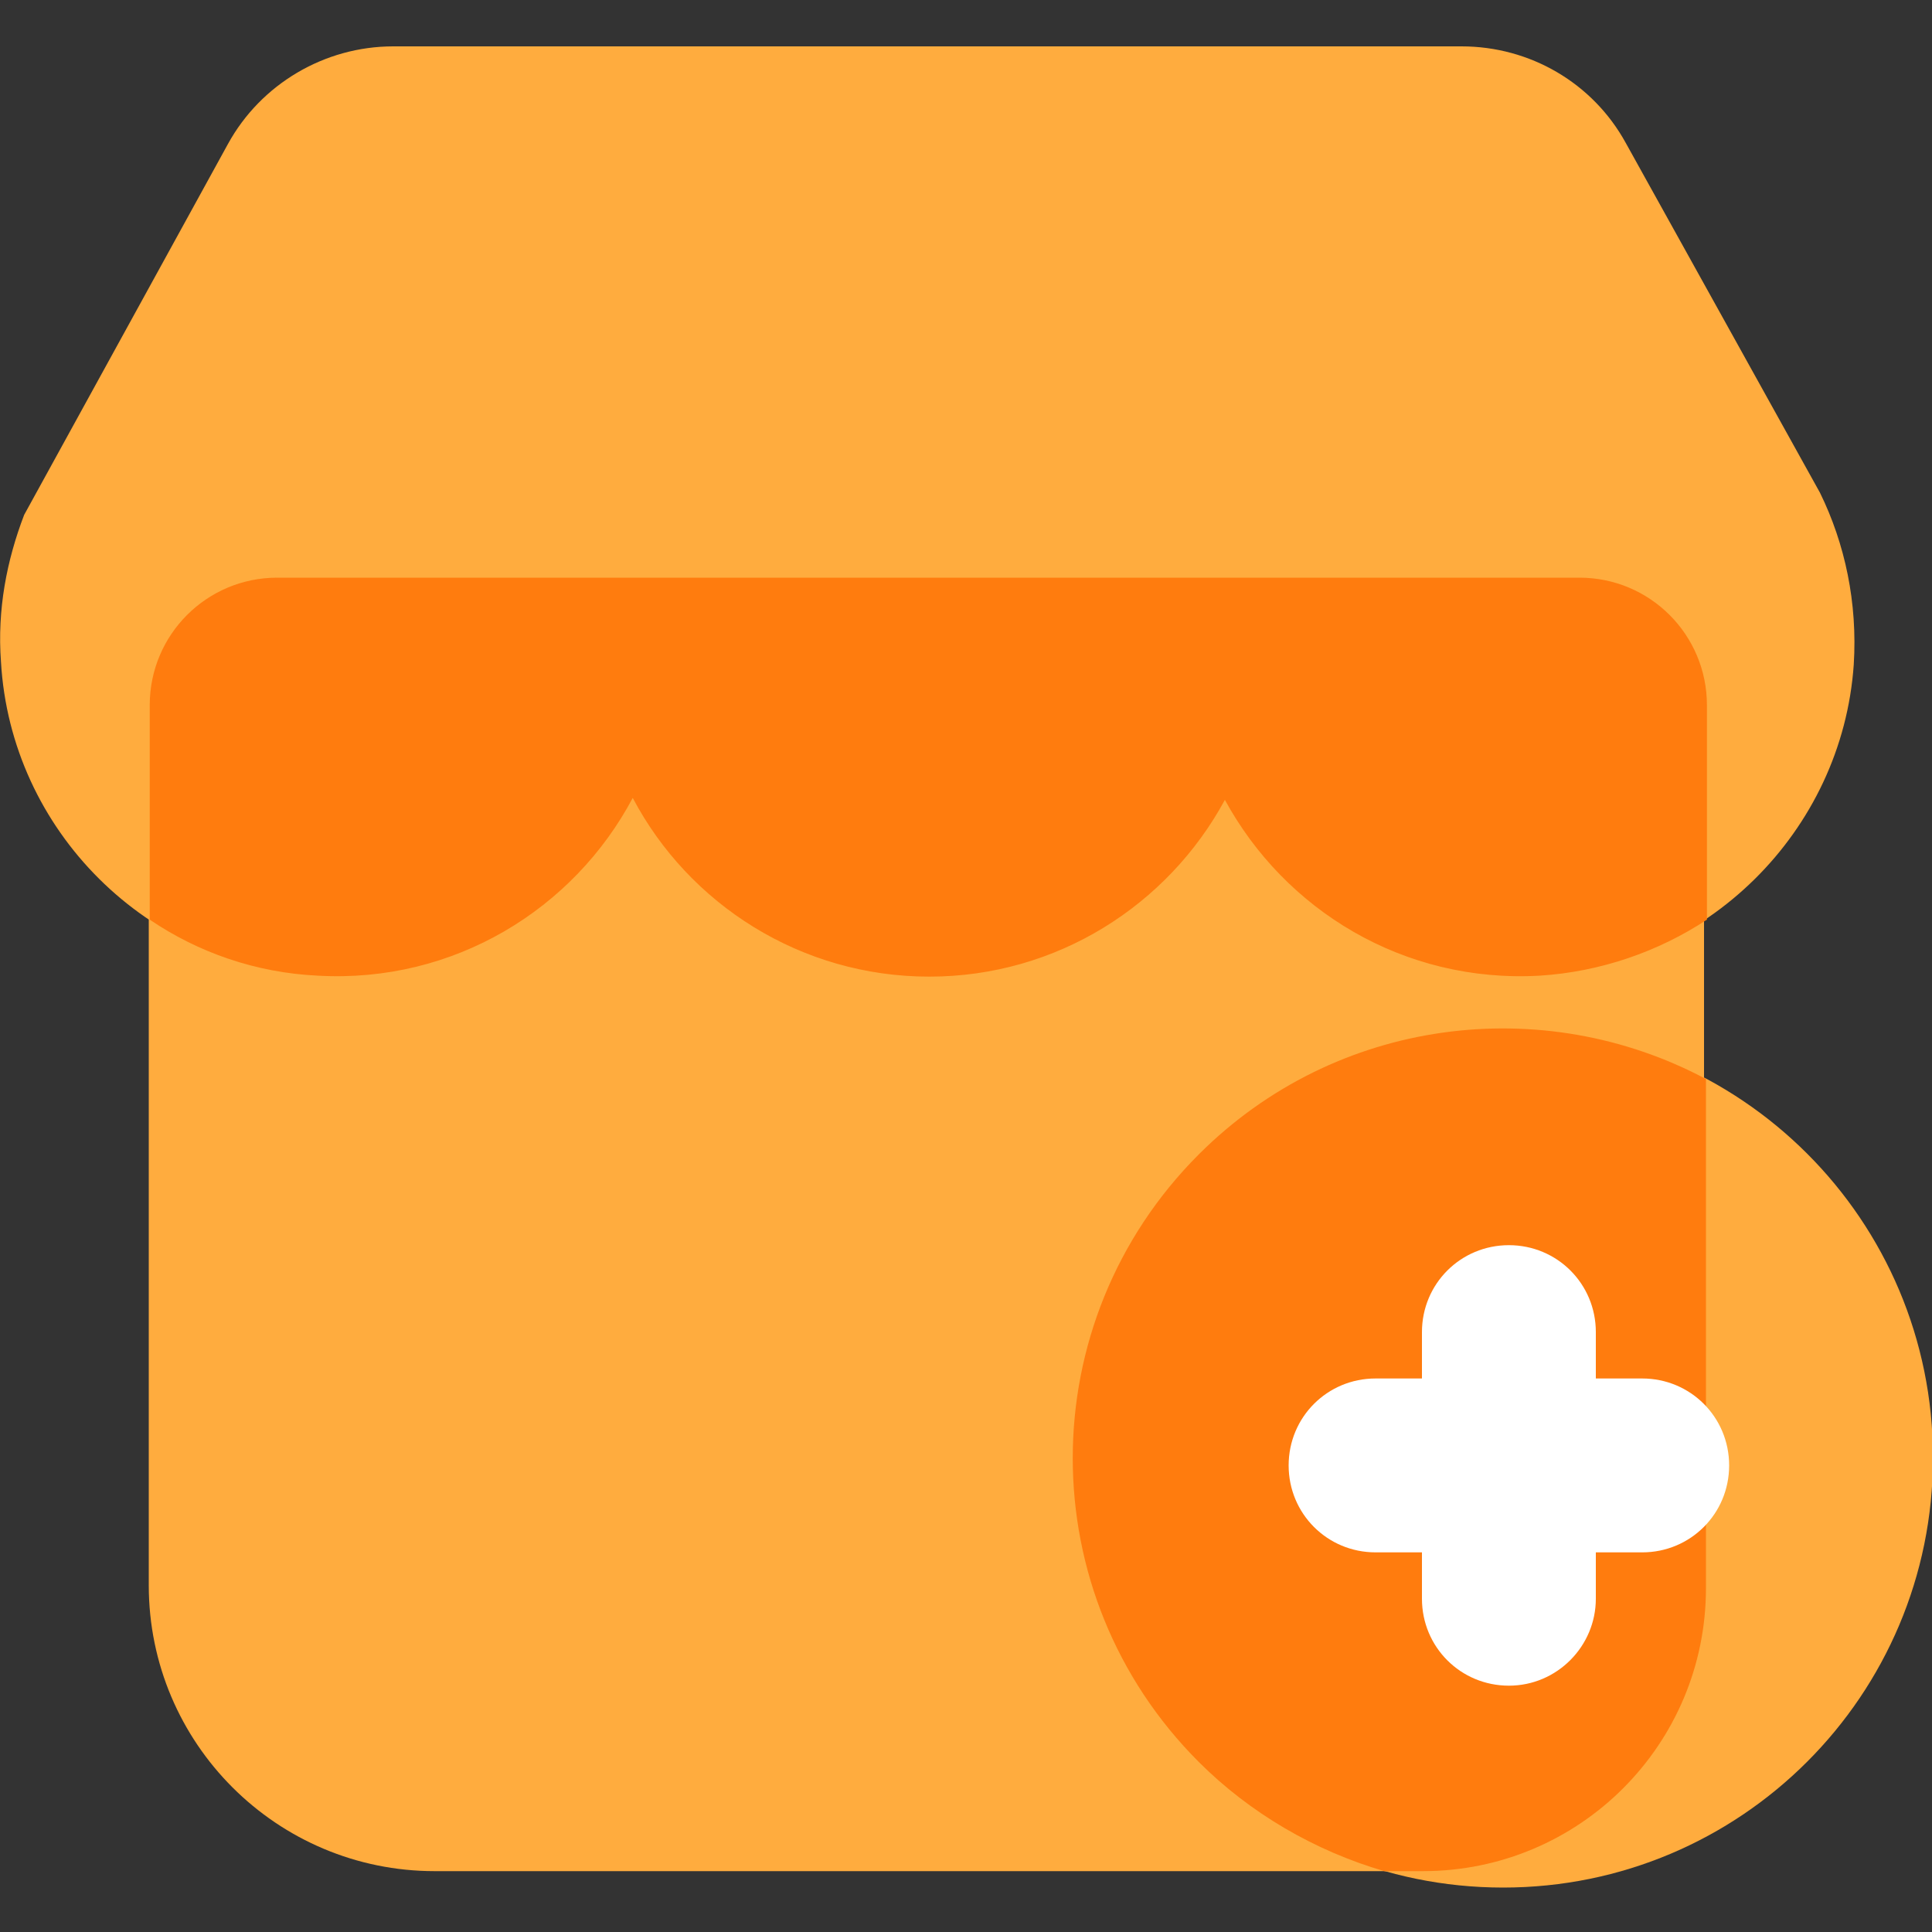 <?xml version="1.0" encoding="utf-8"?>
<!-- Generator: Adobe Illustrator 23.0.3, SVG Export Plug-In . SVG Version: 6.00 Build 0)  -->
<svg version="1.1" id="图层_1" xmlns="http://www.w3.org/2000/svg" xmlns:xlink="http://www.w3.org/1999/xlink" x="0px" y="0px"
	 viewBox="0 0 200 200" style="enable-background:new 0 0 200 200;" xml:space="preserve">
<rect x="0" y="0" width="200" height="200" fill="#333333" stroke="none"/>
<style type="text/css">
	.st0{fill:#FFAC3E;}
	.st1{fill:#FF7C0E;}
	.st2{fill:#FFFFFF;}
</style>
<path class="st0" d="M40.7,4.8h110.6c7.1,0,13.6,3.8,17,10L188.4,51c2.6,5.3,3.9,11.4,3.5,17.8c-1.2,17.3-15.3,31.2-32.6,32.2
	c-14.1,0.8-26.5-6.8-32.6-18.2c-5.9,10.9-17.4,18.3-30.6,18.3c-13.3,0-24.9-7.5-30.7-18.5c-6.1,11.5-18.5,19.2-32.6,18.4
	C15.3,100.1,1.1,86,0.1,68.5C-0.3,63.1,0.7,58,2.5,53.3l21.1-38.4C27,8.7,33.6,4.8,40.7,4.8z"/>
<path class="st0" d="M163.2,59.8H28.8c-7.4,0-13.4,6-13.4,13.4v90.9c0,16.4,13.3,29.6,29.6,29.6h101.8c16.4,0,29.6-13.3,29.6-29.6
	V73.2C176.5,65.8,170.6,59.8,163.2,59.8z"/>
<path class="st1" d="M15.5,95.2c5,3.4,11,5.5,17.4,5.8c14.1,0.8,26.5-6.9,32.6-18.4c5.8,11,17.4,18.5,30.7,18.5
	c13.2,0,24.7-7.4,30.6-18.3c6.2,11.4,18.5,19,32.6,18.2c6.3-0.4,12.3-2.5,17.3-5.8V73c0-7.3-5.9-13.2-13.2-13.2H28.7
	c-7.3,0-13.2,5.9-13.2,13.2V95.2z"/>
<path class="st0" d="M111.1,150.9c0,24.6,19.9,44.5,44.5,44.5s44.5-19.9,44.5-44.5s-19.9-44.5-44.5-44.5S111.1,126.4,111.1,150.9z"
	/>
<path class="st1" d="M124.1,119.5c-17.4,17.4-17.4,45.5,0,62.9c5.3,5.3,12,9.2,19.2,11.3h4c16.2,0,29.3-13.1,29.3-29.3v-52.7
	C159.7,102.7,138.3,105.3,124.1,119.5z"/>
<path class="st2" d="M165.2,165.5v-4.8h4.8c5,0,9-4,9-9c0-5-4-9-9-9h-4.8v-4.8c0-5-4-9-9-9c-5,0-9,4-9,9v4.8h-4.8c-5,0-9,4-9,9
	c0,5,4,9,9,9h4.8v4.8c0,5,4,9,9,9C161.2,174.5,165.2,170.4,165.2,165.5z"/>
</svg>
